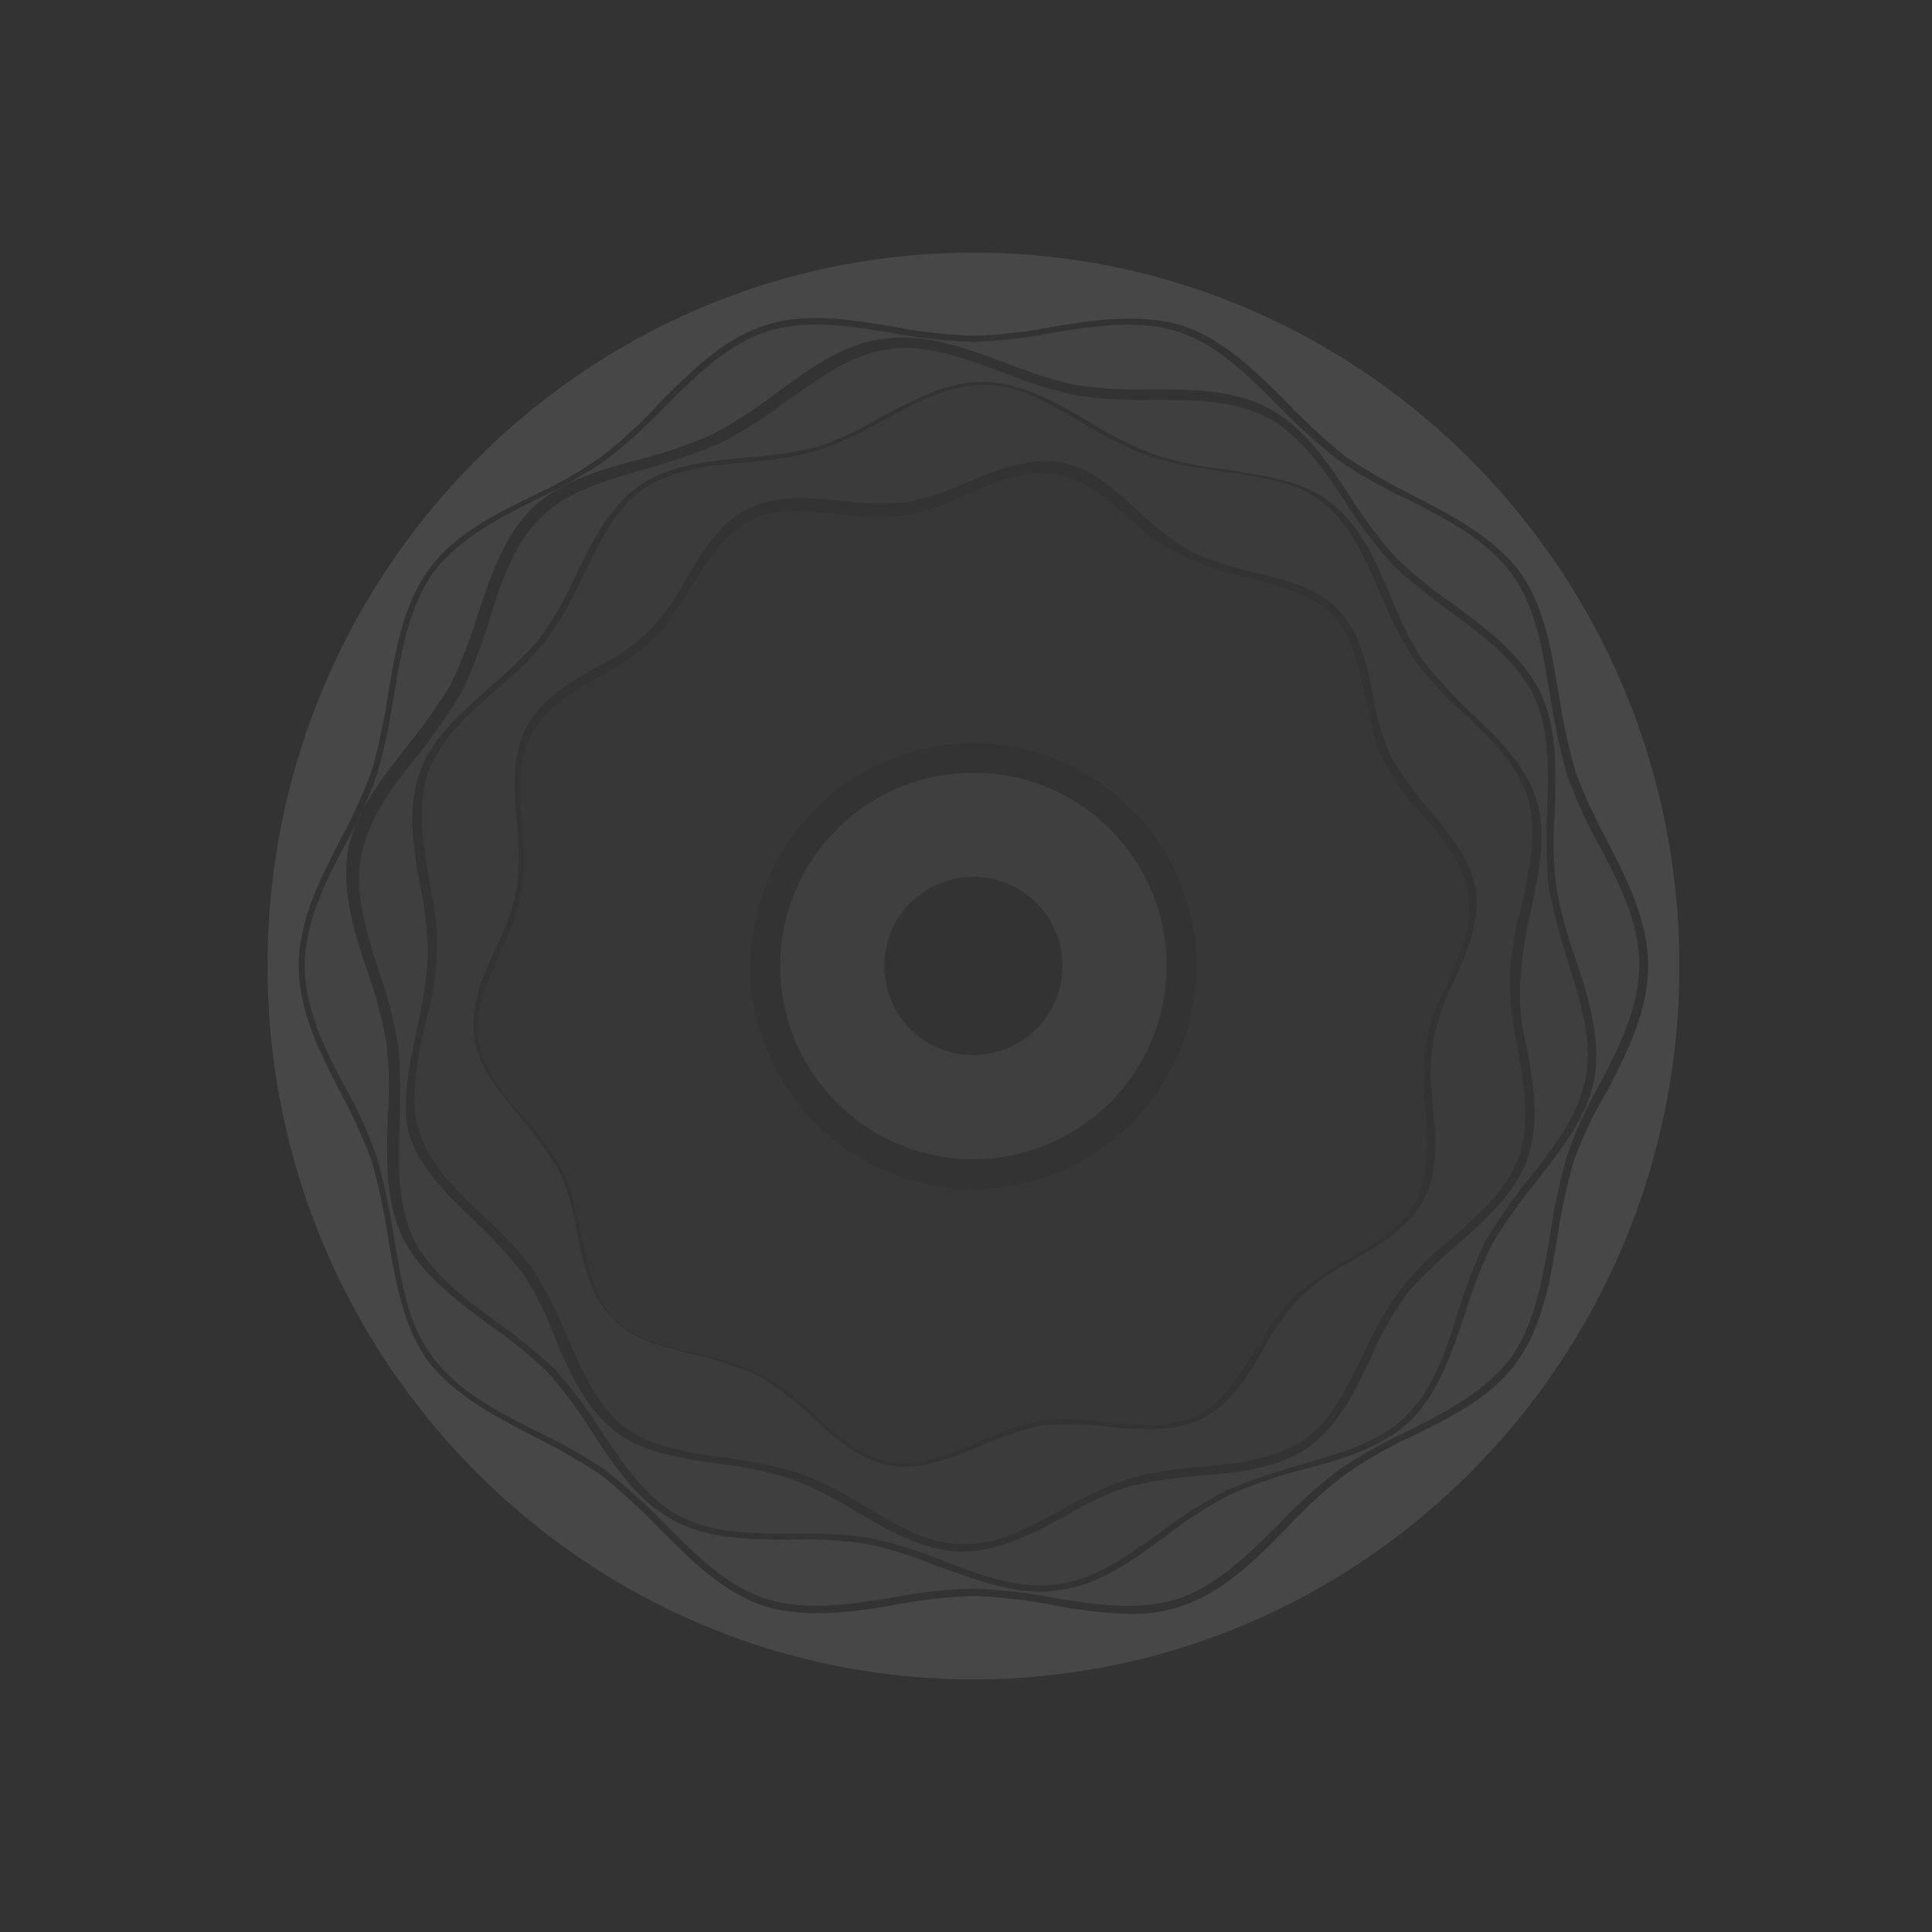 <svg xmlns="http://www.w3.org/2000/svg" width="163" height="163"><g data-name="Group 12888"><path fill="#333" d="M0 0h163v163H0z"/><g transform="translate(63.317 62.692)"><circle data-name="Ellipse 753" cx="18.808" cy="18.808" r="18.808" fill="none"/><path data-name="Path 22034" d="M18.808 2.508a16.3 16.3 0 1 0 16.3 16.3 16.268 16.268 0 0 0-16.3-16.3zm0 23.823a7.523 7.523 0 1 1 7.523-7.523 7.545 7.545 0 0 1-7.523 7.523z" fill="#fff" opacity=".06"/></g><g data-name="Group 12840" fill="#fff"><path data-name="Path 22035" d="M130.653 74.855a50.254 50.254 0 0 1-.125-6.144c.125-3.511.251-7.022-1.128-10.031-1.5-3.009-4.388-5.141-7.147-7.147a49.333 49.333 0 0 1-4.765-3.887 39.479 39.479 0 0 1-3.887-5.141c-1.881-2.884-3.887-5.768-6.645-7.272-2.884-1.5-6.395-1.5-9.78-1.5a36.495 36.495 0 0 1-6.395-.376 36.975 36.975 0 0 1-6.018-1.881c-2.758-1-5.642-2.132-8.4-2.132a5.143 5.143 0 0 0-1.379.125c-3.135.376-5.768 2.382-8.652 4.388a37.124 37.124 0 0 1-5.517 3.511 50.756 50.756 0 0 1-6.144 2.132c-3.385 1-6.645 1.881-8.9 4.012-2.382 2.257-3.511 5.642-4.514 8.9A47.624 47.624 0 0 1 39 58.305a49.227 49.227 0 0 1-3.636 5.266c-2.132 2.633-4.263 5.392-4.89 8.652-.627 3.135.5 6.52 1.5 9.78a35.43 35.43 0 0 1 1.63 6.269 50.253 50.253 0 0 1 .125 6.144c-.125 3.511-.251 7.022 1.128 10.031 1.5 3.009 4.388 5.141 7.147 7.147a49.333 49.333 0 0 1 4.765 3.887 39.479 39.479 0 0 1 3.887 5.141c1.881 2.884 3.887 5.768 6.645 7.272 2.884 1.5 6.395 1.5 9.78 1.5a36.494 36.494 0 0 1 6.395.376 36.975 36.975 0 0 1 6.018 1.881c3.26 1.254 6.52 2.508 9.78 2.006 3.135-.376 5.768-2.382 8.652-4.388a37.124 37.124 0 0 1 5.517-3.511 50.758 50.758 0 0 1 6.144-2.132c3.385-1 6.645-1.881 8.9-4.012 2.382-2.257 3.511-5.642 4.514-8.9a47.624 47.624 0 0 1 2.257-5.893 49.228 49.228 0 0 1 3.636-5.266c2.132-2.633 4.263-5.392 4.89-8.652.627-3.135-.5-6.52-1.5-9.78a57.674 57.674 0 0 1-1.631-6.268zm-1.881 13.291c.627 3.26 1.128 6.52.125 9.529s-3.636 5.266-6.018 7.4a42.285 42.285 0 0 0-4.138 4.012 30.383 30.383 0 0 0-3.009 5.266c-1.379 3.009-2.884 6.018-5.392 7.774s-5.893 2.132-9.153 2.382a44.446 44.446 0 0 0-5.893.878 25.983 25.983 0 0 0-5.392 2.508c-2.758 1.5-5.642 3.009-8.777 3.009h-.251c-3.009-.125-5.893-1.755-8.652-3.385a32.381 32.381 0 0 0-5.517-2.758 32.062 32.062 0 0 0-6.018-1.254c-3.135-.5-6.395-.878-8.777-2.758-2.508-1.881-3.887-5.015-5.141-8.025a29.488 29.488 0 0 0-2.635-5.269 43.749 43.749 0 0 0-4.012-4.388c-2.382-2.257-4.765-4.514-5.642-7.523-.627-2.758.125-5.893.752-9.028a33.515 33.515 0 0 0 .878-5.893 31.184 31.184 0 0 0-.627-5.768c-.627-3.26-1.128-6.52-.125-9.529s3.636-5.266 6.018-7.4a42.282 42.282 0 0 0 4.138-4.012 30.383 30.383 0 0 0 3.009-5.266c1.379-2.884 2.884-5.893 5.392-7.648s5.893-2.132 9.028-2.382a44.445 44.445 0 0 0 5.891-.878 25.984 25.984 0 0 0 5.4-2.507c2.884-1.5 5.768-3.135 9.028-3.009 3.009.125 5.893 1.755 8.652 3.385a32.382 32.382 0 0 0 5.517 2.758 32.062 32.062 0 0 0 6.018 1.254c3.135.5 6.395.878 8.777 2.758 2.508 1.881 3.887 5.015 5.141 8.025A29.489 29.489 0 0 0 120 55.67a43.751 43.751 0 0 0 4.012 4.388c2.382 2.257 4.765 4.514 5.642 7.523s.125 6.144-.5 9.278a33.515 33.515 0 0 0-.878 5.893 16.925 16.925 0 0 0 .496 5.393z" opacity=".06"/><path data-name="Path 22036" d="M128.897 67.331c-.878-2.884-3.26-5.141-5.517-7.272a28.059 28.059 0 0 1-4.138-4.514 36.285 36.285 0 0 1-2.758-5.392c-1.254-2.884-2.508-5.893-4.89-7.774-2.257-1.755-5.266-2.132-8.526-2.633a35.628 35.628 0 0 1-6.144-1.254 32.381 32.381 0 0 1-5.517-2.758c-2.758-1.63-5.392-3.26-8.275-3.26h-.125c-2.884 0-5.768 1.5-8.526 3.009a34.606 34.606 0 0 1-5.392 2.508 31.757 31.757 0 0 1-6.018 1c-3.135.251-6.395.627-8.777 2.257s-3.762 4.639-5.141 7.4a30.384 30.384 0 0 1-3.009 5.266 25.827 25.827 0 0 1-4.138 4.138c-2.382 2.132-4.89 4.263-5.893 7.147s-.376 6.144.125 9.278a24.194 24.194 0 0 1 .627 5.893 25.174 25.174 0 0 1-1 6.018c-.627 3.009-1.379 6.269-.5 9.028.878 2.884 3.26 5.141 5.517 7.272a28.06 28.06 0 0 1 4.138 4.514 36.286 36.286 0 0 1 2.758 5.392c1.254 2.884 2.508 5.893 4.89 7.774 2.257 1.755 5.266 2.132 8.526 2.633a35.627 35.627 0 0 1 6.144 1.254 32.381 32.381 0 0 1 5.517 2.758c2.758 1.63 5.392 3.26 8.275 3.26 3.009.125 5.893-1.5 8.652-3.009a34.6 34.6 0 0 1 5.392-2.508 31.757 31.757 0 0 1 6.018-1c3.135-.251 6.395-.627 8.777-2.257s3.762-4.639 5.141-7.4a30.383 30.383 0 0 1 3.009-5.266 25.827 25.827 0 0 1 4.138-4.138c2.382-2.132 4.89-4.263 5.893-7.147s.376-6.144-.125-9.278a24.194 24.194 0 0 1-.627-5.893 25.174 25.174 0 0 1 1-6.018c.624-3.01 1.381-6.144.499-9.028zm-6.269 15.543a19.19 19.19 0 0 0-1.755 5.141 23.482 23.482 0 0 0 0 5.141c.251 2.758.5 5.642-.752 8.025s-3.762 3.887-6.144 5.266a15.315 15.315 0 0 0-4.263 3.009 18.572 18.572 0 0 0-3.135 4.388c-1.379 2.382-2.884 4.765-5.266 5.893s-5.141.878-7.9.627a25.851 25.851 0 0 0-5.392-.125 25.973 25.973 0 0 0-5.015 1.63c-2.132.878-4.388 1.881-6.645 1.881a4.266 4.266 0 0 1-1.254-.125c-2.508-.376-4.639-2.257-6.645-4.138a27.41 27.41 0 0 0-4.388-3.385 28.81 28.81 0 0 0-5.266-1.755c-2.633-.627-5.392-1.254-7.147-3.135-1.881-1.881-2.508-4.765-3.009-7.4a19.575 19.575 0 0 0-1.5-5.015 31.7 31.7 0 0 0-3.135-4.388c-1.755-2.132-3.636-4.263-4.012-6.9s.746-5.135 1.874-7.635a19.19 19.19 0 0 0 1.755-5.141 23.482 23.482 0 0 0 0-5.141c-.251-2.758-.5-5.642.752-8.15s3.762-3.887 6.144-5.266a15.316 15.316 0 0 0 4.263-3.009 18.572 18.572 0 0 0 3.136-4.393c1.379-2.382 2.884-4.765 5.266-5.893s5.141-.878 7.9-.627a25.851 25.851 0 0 0 5.392.125 25.974 25.974 0 0 0 5.015-1.63c2.508-1.128 5.266-2.132 7.9-1.755 2.508.376 4.639 2.257 6.645 4.138a27.41 27.41 0 0 0 4.388 3.385 28.809 28.809 0 0 0 5.266 1.757c2.633.627 5.392 1.254 7.147 3.135 1.881 1.881 2.508 4.765 3.009 7.4a19.575 19.575 0 0 0 1.5 5.015 31.7 31.7 0 0 0 3.135 4.388c1.755 2.132 3.636 4.263 4.012 6.9s-.748 5.262-1.876 7.762z" opacity=".04"/><path data-name="Path 22037" d="M119.995 68.71a18.774 18.774 0 0 1-3.26-4.514 21.562 21.562 0 0 1-1.5-5.266c-.627-2.633-1.128-5.392-2.884-7.147-1.63-1.63-4.138-2.257-6.9-3.009a24.694 24.694 0 0 1-5.392-1.755 15.954 15.954 0 0 1-4.64-3.138c-2.006-1.881-4.012-3.511-6.395-3.887-2.508-.376-5.015.627-7.523 1.755a22.706 22.706 0 0 1-5.142 1.759 20.447 20.447 0 0 1-5.517-.125 33.042 33.042 0 0 0-3.511-.251 8.215 8.215 0 0 0-4.012.752c-2.132 1.128-3.511 3.26-5.015 5.642a24.468 24.468 0 0 1-3.26 4.514 27.134 27.134 0 0 1-4.385 3.01c-2.382 1.379-4.765 2.758-5.893 5.015s-1 5.015-.752 7.774a25.83 25.83 0 0 1 0 5.392 22.146 22.146 0 0 1-1.881 5.266c-1.128 2.508-2.132 5.015-1.755 7.4s2.132 4.514 3.887 6.52a18.774 18.774 0 0 1 3.26 4.514 21.562 21.562 0 0 1 1.5 5.266c.627 2.633 1.128 5.392 2.884 7.147 1.63 1.63 4.138 2.257 6.9 2.884a24.694 24.694 0 0 1 5.392 1.755 23.594 23.594 0 0 1 4.514 3.385c2.006 1.881 4.012 3.511 6.395 4.012 2.508.376 5.015-.627 7.523-1.755a22.706 22.706 0 0 1 5.141-1.755 20.447 20.447 0 0 1 5.517.125c2.633.251 5.392.5 7.648-.5 2.132-1.128 3.511-3.26 5.015-5.642a24.468 24.468 0 0 1 3.26-4.514 27.135 27.135 0 0 1 4.388-3.009c2.382-1.379 4.765-2.758 5.893-5.015s1-5.015.752-7.774a25.831 25.831 0 0 1 0-5.392 22.145 22.145 0 0 1 1.881-5.266c1.128-2.508 2.132-5.015 1.755-7.4-.378-2.635-2.133-4.641-3.888-6.773zm-37.866 31.6a18.808 18.808 0 1 1 18.807-18.81 18.783 18.783 0 0 1-18.808 18.807z" opacity=".02"/><path data-name="Path 22038" d="M82.129 21.315c-32.851 0-59.558 26.958-59.558 60.185s26.707 60.185 59.558 60.185 59.558-26.958 59.558-60.185-26.708-60.185-59.558-60.185zm50.655 76.61a52.573 52.573 0 0 0-1.379 6.39c-.627 3.762-1.254 7.523-3.385 10.532s-5.642 4.765-9.028 6.395a34.98 34.98 0 0 0-5.642 3.26 38.731 38.731 0 0 0-4.765 4.388c-2.633 2.633-5.392 5.517-9.028 6.645a12.564 12.564 0 0 1-4.263.627 38.5 38.5 0 0 1-6.52-.752 41.505 41.505 0 0 0-6.645-.752 39.959 39.959 0 0 0-6.645.752c-3.636.627-7.523 1.128-10.908.125-3.511-1.128-6.269-3.887-9.028-6.645a51.965 51.965 0 0 0-4.765-4.388 50.629 50.629 0 0 0-5.642-3.26c-3.385-1.755-6.771-3.511-9.028-6.395-2.132-3.009-2.758-6.771-3.385-10.532a52.574 52.574 0 0 0-1.379-6.395 46.2 46.2 0 0 0-2.633-5.768c-1.755-3.385-3.511-6.9-3.511-10.658s1.755-7.272 3.511-10.658a46.2 46.2 0 0 0 2.633-5.768 52.575 52.575 0 0 0 1.379-6.395c.627-3.762 1.254-7.523 3.385-10.532s5.642-4.765 9.028-6.395a34.98 34.98 0 0 0 5.642-3.26 38.732 38.732 0 0 0 4.765-4.388c2.633-2.633 5.392-5.517 9.028-6.645 3.385-1.128 7.147-.5 10.908.125a41.506 41.506 0 0 0 6.645.752 39.958 39.958 0 0 0 6.645-.752c3.636-.627 7.523-1.128 10.908-.125 3.511 1.128 6.269 3.887 9.028 6.645a51.963 51.963 0 0 0 4.765 4.388 50.629 50.629 0 0 0 5.642 3.26c3.385 1.755 6.771 3.511 9.028 6.395 2.132 2.884 2.758 6.771 3.385 10.532a52.576 52.576 0 0 0 1.379 6.395 46.2 46.2 0 0 0 2.633 5.768c1.755 3.385 3.511 6.9 3.511 10.658s-1.755 7.272-3.511 10.658a34.227 34.227 0 0 0-2.758 5.773z" opacity=".1"/><path data-name="Path 22039" d="M134.791 71.093a35.268 35.268 0 0 1-2.633-5.893 60.384 60.384 0 0 1-1.379-6.52c-.627-3.636-1.128-7.4-3.26-10.282s-5.517-4.639-8.777-6.269a42.879 42.879 0 0 1-5.768-3.26 53.27 53.27 0 0 1-4.89-4.388c-2.633-2.633-5.266-5.392-8.777-6.52-3.26-1-6.771-.5-10.532.125a41.449 41.449 0 0 1-6.771.752 41.448 41.448 0 0 1-6.771-.752c-3.762-.627-7.272-1.128-10.532-.125-3.385 1.128-6.144 3.887-8.777 6.52a40.7 40.7 0 0 1-4.89 4.388 42.878 42.878 0 0 1-5.768 3.26c-3.26 1.63-6.645 3.385-8.777 6.269-2.006 2.884-2.633 6.645-3.26 10.282a54.617 54.617 0 0 1-1.379 6.52 35.268 35.268 0 0 1-2.633 5.893c-1.755 3.26-3.511 6.771-3.511 10.407s1.755 7.147 3.511 10.407A35.268 35.268 0 0 1 31.85 97.8a60.386 60.386 0 0 1 1.379 6.52c.627 3.636 1.128 7.4 3.26 10.156 2.132 2.884 5.517 4.639 8.777 6.269a42.877 42.877 0 0 1 5.768 3.26 53.27 53.27 0 0 1 4.89 4.388c2.633 2.633 5.266 5.392 8.777 6.52 3.26 1 6.771.5 10.532-.125a41.45 41.45 0 0 1 6.771-.752 41.45 41.45 0 0 1 6.771.752c3.762.627 7.272 1.128 10.532.125 3.385-1.128 6.144-3.887 8.777-6.52a40.7 40.7 0 0 1 4.89-4.388 42.877 42.877 0 0 1 5.768-3.26c3.26-1.63 6.645-3.385 8.777-6.269 2.006-2.884 2.633-6.645 3.26-10.282a54.619 54.619 0 0 1 1.379-6.52 35.269 35.269 0 0 1 2.633-5.893c1.755-3.26 3.511-6.771 3.511-10.407.004-3.51-1.756-7.021-3.511-10.281zm-.251 19.811c-.627 3.385-2.884 6.144-5.015 8.9a47.739 47.739 0 0 0-3.636 5.141 39.4 39.4 0 0 0-2.257 5.768c-1.128 3.385-2.257 6.771-4.639 9.153-2.382 2.257-5.768 3.26-9.153 4.138a39.726 39.726 0 0 0-6.144 2.132 36.034 36.034 0 0 0-5.39 3.509c-2.758 2.006-5.642 4.138-9.028 4.514a6.1 6.1 0 0 1-1.5.125c-2.884 0-5.768-1.128-8.652-2.132a35.656 35.656 0 0 0-5.893-1.881 34.4 34.4 0 0 0-6.269-.376c-3.511 0-7.147 0-10.156-1.63s-5.015-4.639-6.9-7.523a37.381 37.381 0 0 0-3.762-5.015 37.667 37.667 0 0 0-4.765-3.887c-2.884-2.132-5.768-4.263-7.4-7.4-1.5-3.135-1.379-6.771-1.254-10.407a31.722 31.722 0 0 0-.125-6.018 37.106 37.106 0 0 0-1.63-6.144c-1.128-3.26-2.132-6.771-1.63-10.031.627-3.385 2.884-6.144 5.015-8.9a47.741 47.741 0 0 0 3.636-5.141 39.4 39.4 0 0 0 2.257-5.768c1.128-3.385 2.257-6.771 4.639-9.153 2.382-2.257 5.768-3.26 9.153-4.138a39.726 39.726 0 0 0 6.144-2.132 39.828 39.828 0 0 0 5.392-3.511c2.758-2.006 5.642-4.138 9.028-4.514 3.385-.5 6.771.752 10.156 2.006a39.86 39.86 0 0 0 5.893 1.881 34.4 34.4 0 0 0 6.269.376c3.511 0 7.147 0 10.156 1.63s5.015 4.639 6.9 7.523a37.382 37.382 0 0 0 3.762 5.015 37.667 37.667 0 0 0 4.765 3.887c2.884 2.132 5.768 4.263 7.4 7.4 1.5 3.135 1.379 6.771 1.254 10.407a31.723 31.723 0 0 0 .125 6.018 37.106 37.106 0 0 0 1.63 6.144c1.122 3.263 2.125 6.775 1.624 10.034z" opacity=".08"/></g></g></svg>